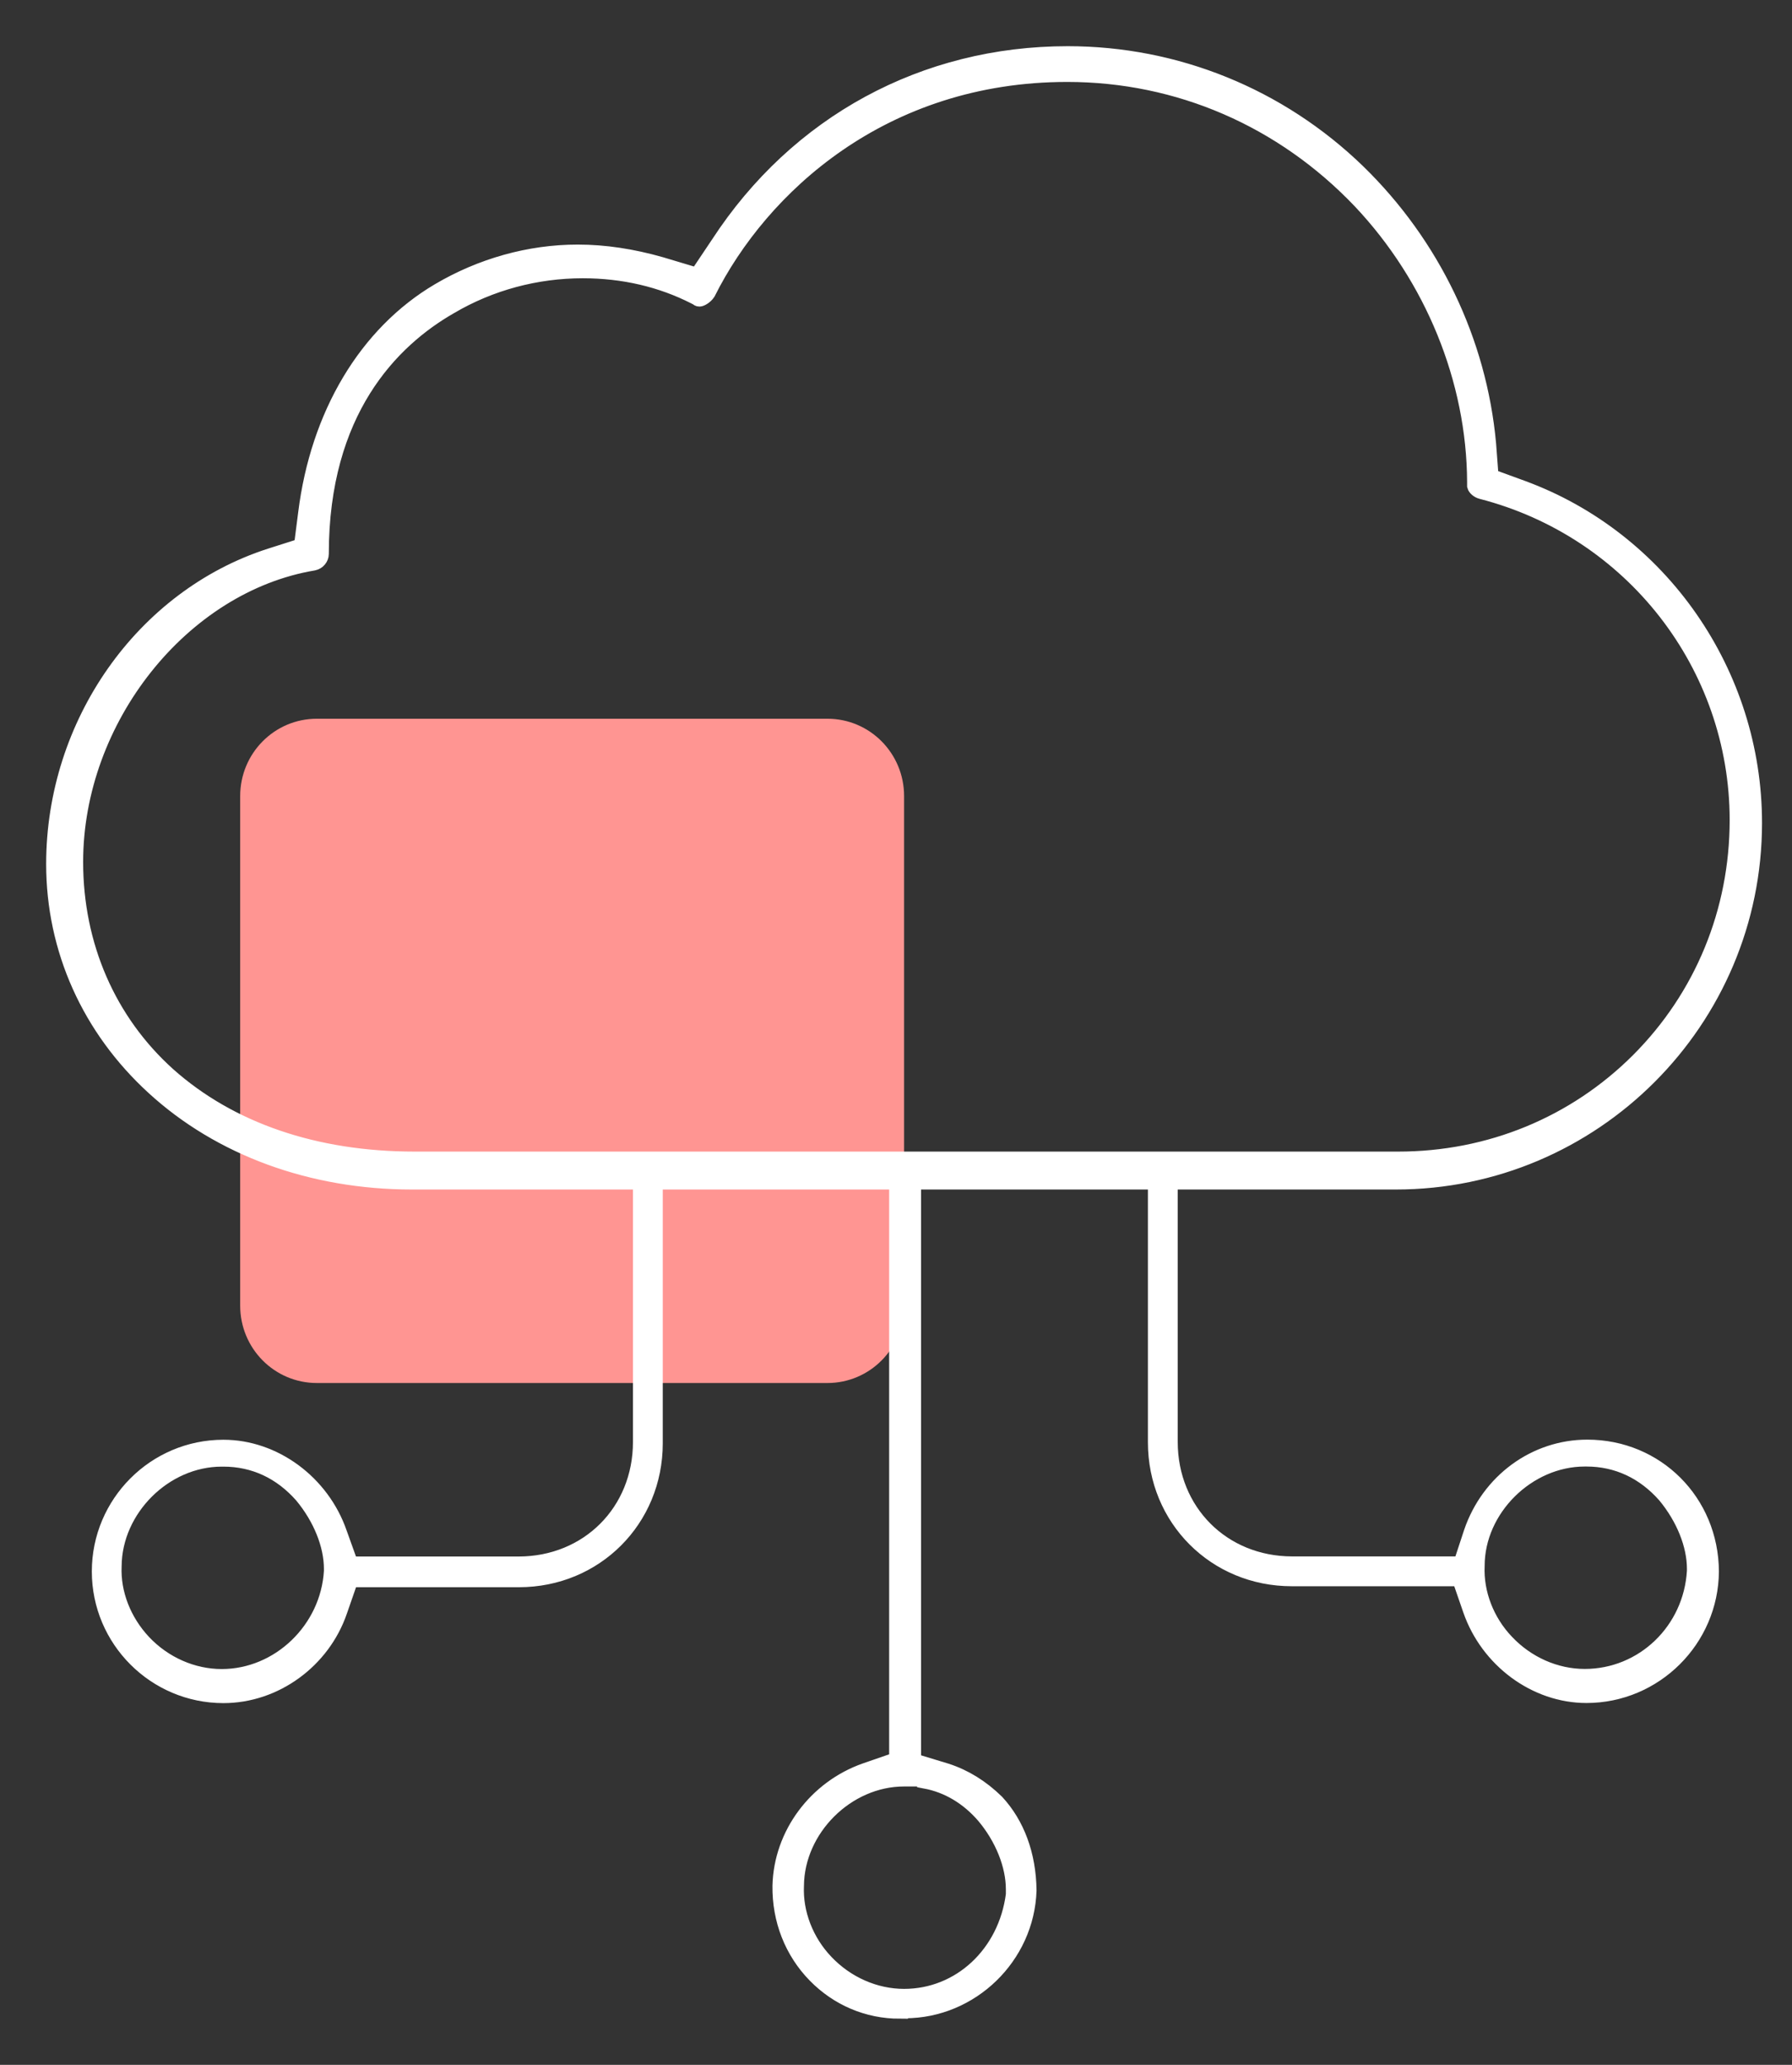 <svg width="33" height="38" viewBox="0 0 33 38" fill="none" xmlns="http://www.w3.org/2000/svg">
<rect x="0" y="0" width="33" height="38" fill="#333333" stroke="none"/>
<path d="M5.835 13.227H15.237C16.018 13.227 16.649 13.863 16.649 14.651V24.028C16.649 24.816 16.018 25.452 15.237 25.452H5.835C5.054 25.452 4.423 24.816 4.423 24.028V14.651C4.423 13.863 5.054 13.227 5.835 13.227Z" fill="#FF9592"/>
<path d="M16.571 37.001C15.979 37.001 15.434 36.767 15.021 36.347C14.593 35.911 14.367 35.327 14.375 34.704C14.399 33.762 15.029 32.914 15.94 32.594L16.524 32.392V21.664C16.524 21.594 16.578 21.539 16.649 21.539C16.688 21.539 16.789 21.539 16.812 21.703V32.415L17.427 32.602C17.762 32.711 18.066 32.898 18.346 33.171C18.72 33.575 18.93 34.136 18.938 34.79C18.899 36.005 17.879 36.993 16.664 36.993H16.571V37.001ZM14.655 34.704C14.632 35.21 14.835 35.732 15.2 36.114C15.582 36.518 16.111 36.752 16.649 36.752C17.684 36.752 18.533 35.958 18.673 34.868V34.844V34.767C18.673 34.323 18.47 33.817 18.128 33.412C17.832 33.069 17.458 32.844 17.038 32.766V32.727H16.649C15.59 32.727 14.663 33.653 14.655 34.704Z" fill="white" stroke="white" stroke-width="0.3"/>
<path d="M29.215 31.191C28.28 31.191 27.408 30.545 27.089 29.626L26.887 29.042H23.788C22.387 29.042 21.289 27.945 21.289 26.543V21.669C21.289 21.599 21.344 21.545 21.414 21.545C21.499 21.545 21.538 21.576 21.538 21.669V26.535C21.538 27.82 22.511 28.793 23.796 28.793H26.91L27.105 28.201C27.424 27.267 28.273 26.644 29.23 26.644C30.499 26.644 31.496 27.641 31.504 28.918C31.496 30.171 30.468 31.191 29.215 31.191ZM27.19 28.817C27.167 29.323 27.369 29.844 27.735 30.226C28.117 30.631 28.646 30.864 29.183 30.864C30.266 30.864 31.153 30.008 31.215 28.91V28.902V28.871C31.215 28.427 31.013 27.929 30.671 27.516C30.281 27.073 29.783 26.839 29.215 26.839H29.183C28.125 26.839 27.19 27.765 27.19 28.817Z" fill="white" stroke="white" stroke-width="0.3"/>
<path d="M4.114 31.193C2.861 31.193 1.841 30.173 1.841 28.92C1.841 27.666 2.861 26.646 4.114 26.646C5.048 26.646 5.92 27.293 6.24 28.211L6.45 28.795H9.548C10.833 28.795 11.806 27.822 11.806 26.537V21.664C11.806 21.594 11.861 21.539 11.931 21.539C11.962 21.539 12.055 21.594 12.055 21.664V26.561C12.055 27.962 10.958 29.06 9.556 29.06H6.45L6.247 29.644C5.936 30.555 5.064 31.193 4.114 31.193ZM2.09 28.819C2.067 29.325 2.269 29.838 2.635 30.228C3.016 30.633 3.546 30.866 4.083 30.866C5.142 30.866 6.053 29.994 6.115 28.912V28.904V28.873C6.115 28.429 5.913 27.931 5.57 27.518C5.181 27.075 4.683 26.841 4.114 26.841H4.083C3.024 26.841 2.098 27.767 2.09 28.819Z" fill="white" stroke="white" stroke-width="0.3"/>
<path d="M7.587 21.741C5.749 21.741 4.06 21.125 2.837 20.004C1.654 18.922 1 17.466 1 15.901C1 13.324 2.635 10.996 4.978 10.241L5.562 10.055L5.64 9.447C5.866 7.633 6.753 6.146 8.085 5.36C8.863 4.901 9.751 4.651 10.638 4.651C11.137 4.651 11.643 4.729 12.164 4.877L12.842 5.08L13.239 4.488C14.687 2.269 17.023 1 19.662 1C21.655 1 23.555 1.771 24.995 3.164C26.373 4.503 27.229 6.286 27.401 8.17L27.447 8.778L28.023 8.988C30.577 9.922 32.298 12.398 32.298 15.146C32.298 18.782 29.339 21.741 25.703 21.741H7.587ZM5.772 10.35C3.351 10.755 1.381 13.223 1.381 15.863C1.381 17.404 1.989 18.798 3.087 19.786C4.231 20.806 5.804 21.343 7.633 21.343H25.75C27.432 21.343 29.004 20.697 30.18 19.522C31.355 18.346 32.002 16.773 32.002 15.092C32.002 12.242 30.063 9.751 27.284 9.035C27.221 9.019 27.175 8.972 27.167 8.941V8.933V8.871C27.159 6.987 26.388 5.103 25.057 3.694C23.625 2.191 21.709 1.358 19.654 1.358C16.252 1.358 14.002 3.437 13.028 5.383C12.982 5.453 12.904 5.492 12.881 5.492C12.873 5.492 12.865 5.492 12.857 5.484L12.85 5.477L12.803 5.453C12.18 5.134 11.479 4.971 10.732 4.971C9.875 4.971 9.027 5.196 8.287 5.632C7.197 6.255 5.905 7.563 5.905 10.195C5.905 10.265 5.85 10.335 5.772 10.35Z" fill="white" stroke="white" stroke-width="0.3"/>
</svg>
